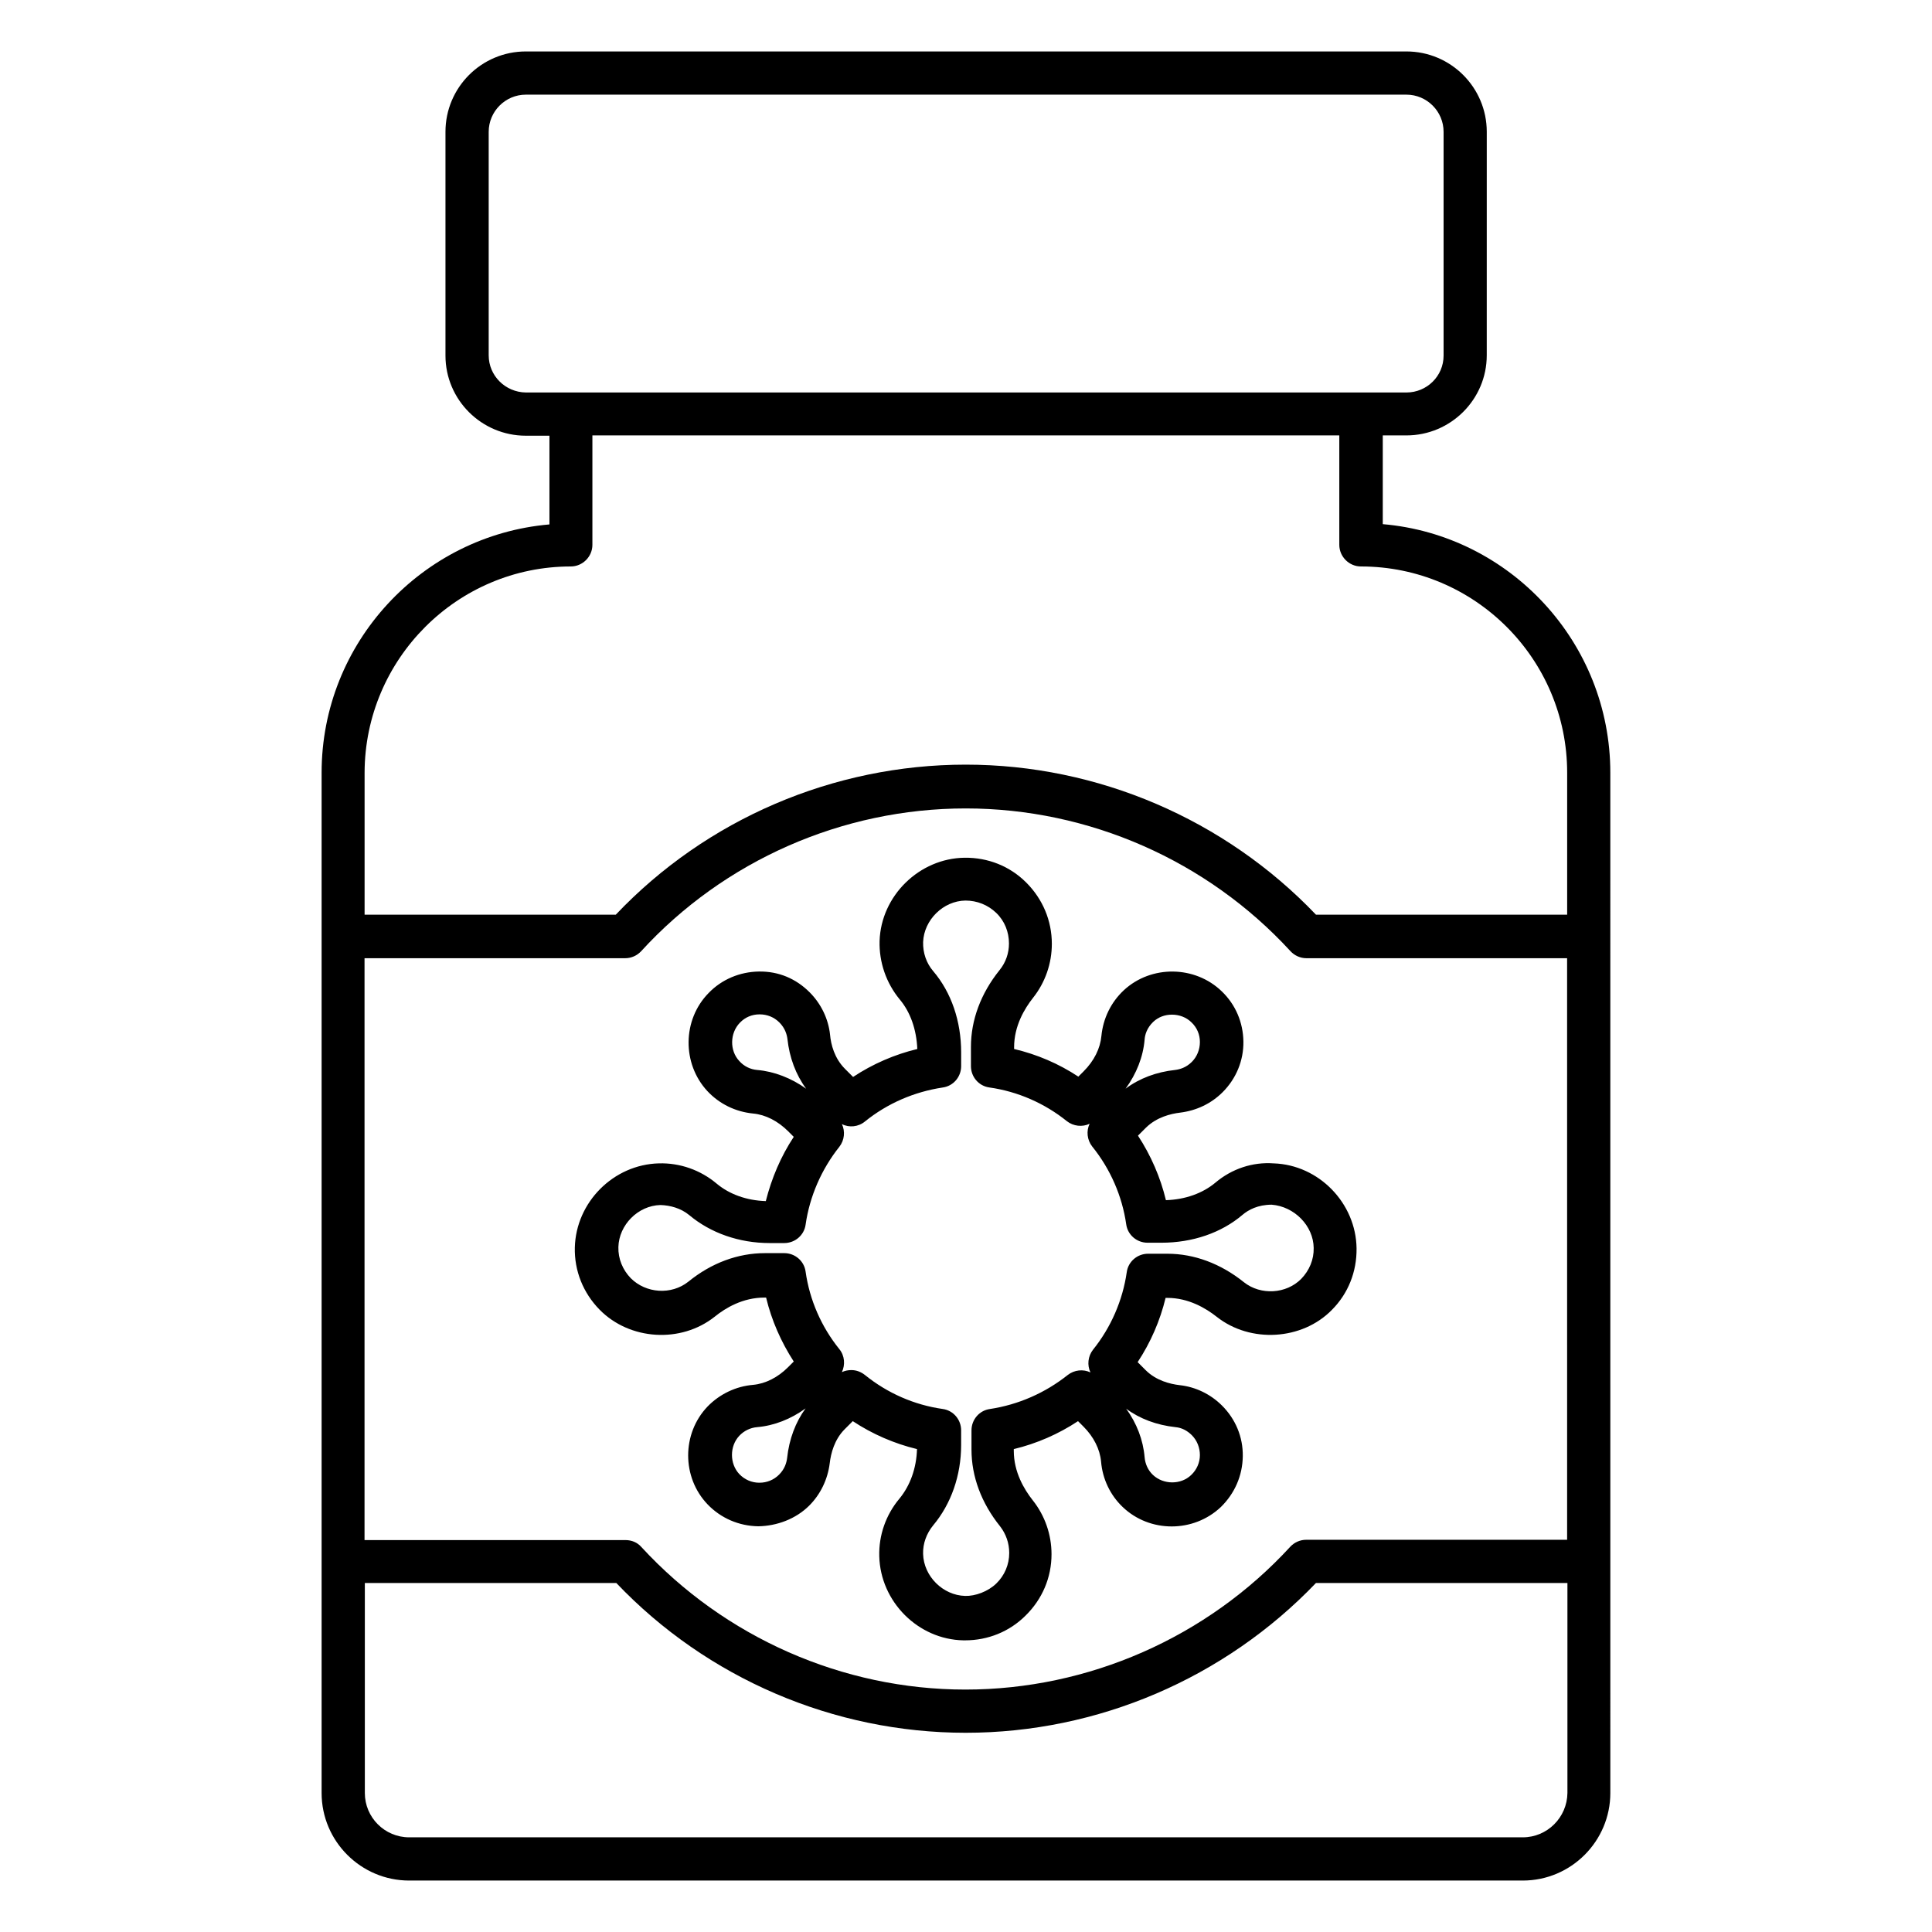 <?xml version="1.0" encoding="UTF-8"?>
<!-- Uploaded to: SVG Repo, www.svgrepo.com, Generator: SVG Repo Mixer Tools -->
<svg fill="#000000" width="800px" height="800px" version="1.1" viewBox="144 144 512 512" xmlns="http://www.w3.org/2000/svg">
 <g>
  <path d="m510.45 282.9v-23.512h6.258c11.754 0 21.297-9.543 21.297-21.223l0.004-59.234c0-11.754-9.543-21.297-21.297-21.297h-233.36c-11.754 0-21.297 9.543-21.297 21.297v59.312c0 11.68 9.543 21.223 21.297 21.223h6.258v23.512c-33.738 2.902-60.379 31.297-60.379 65.801v270.38c0 12.824 10.457 23.207 23.207 23.207h295.11c12.824 0 23.207-10.457 23.207-23.207l-0.004-270.38c0-34.504-26.562-62.977-60.305-65.875zm-236.94-44.734v-59.234c0-5.418 4.426-9.848 9.848-9.848h233.36c5.418 0 9.848 4.426 9.848 9.848v59.312c0 5.418-4.426 9.77-9.848 9.77h-233.36c-5.422-0.074-9.848-4.426-9.848-9.848zm21.754 55.953c3.129 0 5.727-2.594 5.727-5.727v-29.008h197.94v29.008c0 3.129 2.594 5.727 5.727 5.727 30.152 0 54.656 24.504 54.656 54.656v37.633h-66.562c-24.121-25.266-57.785-39.77-92.824-39.77-35.039 0-68.703 14.426-92.746 39.77h-66.562v-37.633c0.07-30.152 24.574-54.656 54.648-54.656zm264.04 257.94h-69.16c-1.602 0-3.129 0.688-4.199 1.832-22.062 24.047-53.512 37.863-86.105 37.863-32.52 0-63.816-13.816-85.875-37.785-1.07-1.223-2.594-1.832-4.199-1.832h-69.16v-154.2h69.082c1.602 0 3.129-0.688 4.199-1.832 21.984-24.047 53.359-37.863 86.027-37.863 32.672 0 64.043 13.816 86.105 37.863 1.07 1.145 2.594 1.832 4.199 1.832h69.082zm-11.754 78.852h-295.11c-6.488 0-11.754-5.266-11.754-11.754v-55.648h66.641c24.047 25.266 57.633 39.695 92.594 39.695 34.961 0 68.625-14.426 92.824-39.695h66.641v55.648c-0.082 6.488-5.348 11.754-11.836 11.754z"/>
  <path d="m466.11 457.4c-3.359 2.824-8.016 4.504-13.129 4.656-1.449-6.031-3.969-11.832-7.406-17.098l2.137-2.137c2.824-2.75 6.488-3.664 9.082-3.969 4.273-0.535 8.168-2.367 11.223-5.418 3.586-3.586 5.574-8.398 5.496-13.434-0.078-5.039-2.062-9.77-5.727-13.281-7.098-6.871-18.703-7.023-25.953-0.305-3.434 3.207-5.496 7.481-5.953 12.137-0.305 3.281-1.91 6.566-4.734 9.391l-1.375 1.375c-5.191-3.434-10.914-5.879-17.023-7.328v-0.457c0-5.648 2.75-10.23 5.039-13.129 3.207-4.047 4.961-9.082 4.961-14.273 0-6.184-2.441-11.91-6.793-16.258-4.352-4.352-10.152-6.641-16.336-6.566-11.984 0.152-22.137 10.078-22.52 22.062-0.152 5.648 1.754 11.145 5.344 15.496 2.824 3.359 4.426 7.938 4.656 13.129-6.031 1.449-11.832 3.969-17.023 7.406l-2.137-2.137c-2.824-2.824-3.742-6.488-3.969-9.082-0.457-4.199-2.367-8.168-5.418-11.223-3.586-3.586-8.168-5.574-13.434-5.496-5.039 0.078-9.848 2.062-13.359 5.727-6.945 7.098-7.023 18.703-0.305 25.953 3.207 3.434 7.481 5.496 12.137 5.953 3.281 0.305 6.566 1.984 9.312 4.734l1.449 1.449c-3.434 5.191-5.879 10.992-7.406 17.023-5.113-0.152-9.695-1.832-13.055-4.656-4.273-3.586-9.695-5.496-15.266-5.344-12.062 0.305-21.984 10.305-22.289 22.289-0.152 6.184 2.215 12.062 6.566 16.488 7.938 8.09 21.527 9.008 30.535 1.832 2.824-2.289 7.406-5.039 13.129-5.039h0.457c1.449 6.031 3.969 11.754 7.328 16.945l-1.527 1.527c-2.672 2.672-5.953 4.352-9.238 4.656-4.582 0.383-8.855 2.441-12.062 5.727-6.871 7.176-6.871 18.777 0 25.953 3.512 3.664 8.32 5.727 13.434 5.801 4.887-0.078 9.922-1.91 13.512-5.496 2.977-2.977 4.887-6.945 5.418-11.223 0.305-2.594 1.223-6.258 3.969-9.008l2.137-2.137c5.191 3.434 10.992 5.953 17.023 7.406-0.152 5.113-1.832 9.695-4.656 13.129-3.586 4.273-5.496 9.695-5.344 15.266 0.305 12.062 10.305 22.062 22.289 22.289h0.457c6.031 0 11.754-2.289 16.031-6.566 4.426-4.352 6.871-10.078 6.871-16.258 0-5.191-1.754-10.23-4.961-14.273-2.289-2.902-5.039-7.481-5.039-13.129v-0.457c6.031-1.449 11.832-3.969 17.023-7.406l1.449 1.449c2.672 2.672 4.352 5.953 4.656 9.238 0.383 4.656 2.441 8.93 5.727 12.062 7.176 6.871 18.777 6.871 26.031 0 3.664-3.586 5.727-8.32 5.801-13.434 0.078-5.113-1.91-9.848-5.496-13.434-3.055-3.055-7.023-4.961-11.223-5.418-2.594-0.305-6.258-1.223-9.008-3.969l-2.137-2.137c3.434-5.191 5.953-10.992 7.406-17.023h0.457c5.648 0 10.23 2.75 13.129 5.039 8.93 7.023 22.594 6.184 30.457-1.832 4.352-4.352 6.641-10.152 6.566-16.336-0.152-11.984-10-22.137-21.984-22.52-5.562-0.402-11.059 1.43-15.41 5.094zm-18.781-37.863c0.078-1.297 0.609-3.129 2.289-4.734 1.375-1.297 3.129-1.91 4.961-1.91 1.91 0 3.816 0.688 5.191 2.062 1.449 1.375 2.215 3.207 2.215 5.191 0 1.984-0.762 3.894-2.137 5.266-1.527 1.527-3.207 1.984-4.426 2.137-4.961 0.535-9.465 2.215-13.129 4.961 2.898-3.965 4.656-8.469 5.035-12.973zm-102.67 8.016c-1.832-0.152-3.512-0.992-4.734-2.367-2.594-2.75-2.519-7.406 0.152-10.152 1.375-1.449 3.207-2.215 5.191-2.215h0.078c1.984 0 3.816 0.762 5.191 2.137 1.527 1.527 1.984 3.207 2.137 4.352 0.535 4.961 2.215 9.465 4.961 13.207-3.969-2.824-8.473-4.578-12.977-4.961zm7.938 102.82c-0.152 1.223-0.609 2.902-2.137 4.426-1.375 1.375-3.207 2.137-5.191 2.137h-0.078c-1.984 0-3.894-0.84-5.266-2.289-2.594-2.75-2.594-7.406 0-10.152 1.223-1.297 2.902-2.137 4.734-2.289 4.504-0.383 8.93-2.137 12.824-4.961-2.672 3.664-4.352 8.168-4.887 13.129zm102.9-8.168c1.68 0.152 3.129 0.918 4.352 2.137 1.375 1.375 2.137 3.281 2.137 5.266s-0.84 3.894-2.289 5.266c-2.75 2.672-7.406 2.594-10.152 0-1.297-1.223-2.062-2.902-2.215-4.734-0.383-4.504-2.062-8.93-4.887-12.824 3.59 2.676 8.094 4.356 13.055 4.891zm36.641-47.48v0c0.078 3.055-1.145 5.953-3.281 8.168-3.969 4.047-10.762 4.426-15.191 0.918-6.184-4.961-13.207-7.559-20.305-7.559h-5.113c-2.824 0-5.266 2.062-5.648 4.887-1.07 7.481-4.199 14.656-8.93 20.535-1.375 1.754-1.602 4.121-0.688 6.031-1.91-0.918-4.273-0.688-6.031 0.688-5.953 4.734-13.055 7.863-20.609 9.008-2.824 0.383-4.887 2.824-4.887 5.648v5.113c0 7.098 2.594 14.121 7.559 20.305 1.602 2.062 2.441 4.504 2.441 7.098 0 3.055-1.223 5.953-3.434 8.09-2.215 2.137-5.574 3.359-8.246 3.281-5.879-0.152-10.992-5.191-11.145-11.145-0.078-2.75 0.918-5.418 2.672-7.559 4.734-5.648 7.406-13.207 7.406-21.297v-3.894c0-2.824-2.062-5.266-4.887-5.648-7.559-1.07-14.656-4.199-20.609-9.008-1.07-0.84-2.289-1.297-3.586-1.297-0.84 0-1.68 0.152-2.519 0.535 0.918-1.91 0.762-4.352-0.688-6.106-4.734-5.879-7.863-12.977-8.93-20.535-0.383-2.824-2.824-4.887-5.648-4.887h-5.113c-7.176 0-14.199 2.594-20.305 7.559-4.504 3.586-11.223 3.129-15.266-0.918-2.137-2.215-3.359-5.113-3.281-8.246 0.152-5.879 5.191-10.992 11.145-11.145 2.594 0.078 5.418 0.84 7.633 2.672 5.648 4.734 13.207 7.406 21.297 7.406h3.894c2.824 0 5.266-2.062 5.648-4.887 1.07-7.481 4.199-14.656 8.93-20.609 1.375-1.754 1.602-4.121 0.688-6.031 1.91 0.992 4.352 0.762 6.106-0.688 5.953-4.809 13.055-7.863 20.609-9.008 2.824-0.383 4.887-2.824 4.887-5.648v-3.664c0-8.246-2.594-15.879-7.406-21.527-1.832-2.137-2.75-4.887-2.672-7.711 0.23-5.879 5.344-10.914 11.223-10.992 3.055 0 5.953 1.145 8.168 3.281 2.215 2.137 3.359 5.039 3.359 8.09 0 2.594-0.84 5.039-2.519 7.098-4.961 6.184-7.559 13.207-7.559 20.305v5.113c0 2.824 2.062 5.266 4.887 5.648 7.559 1.07 14.656 4.199 20.535 8.93 1.754 1.375 4.121 1.602 6.031 0.688-0.918 1.91-0.688 4.273 0.688 6.031 4.809 5.953 7.938 13.129 9.008 20.609 0.383 2.824 2.824 4.887 5.648 4.887h3.664c8.246 0 15.879-2.594 21.527-7.406 1.527-1.297 4.047-2.672 7.711-2.672 6.019 0.473 11.059 5.586 11.133 11.465z"/>
 </g>
</svg>